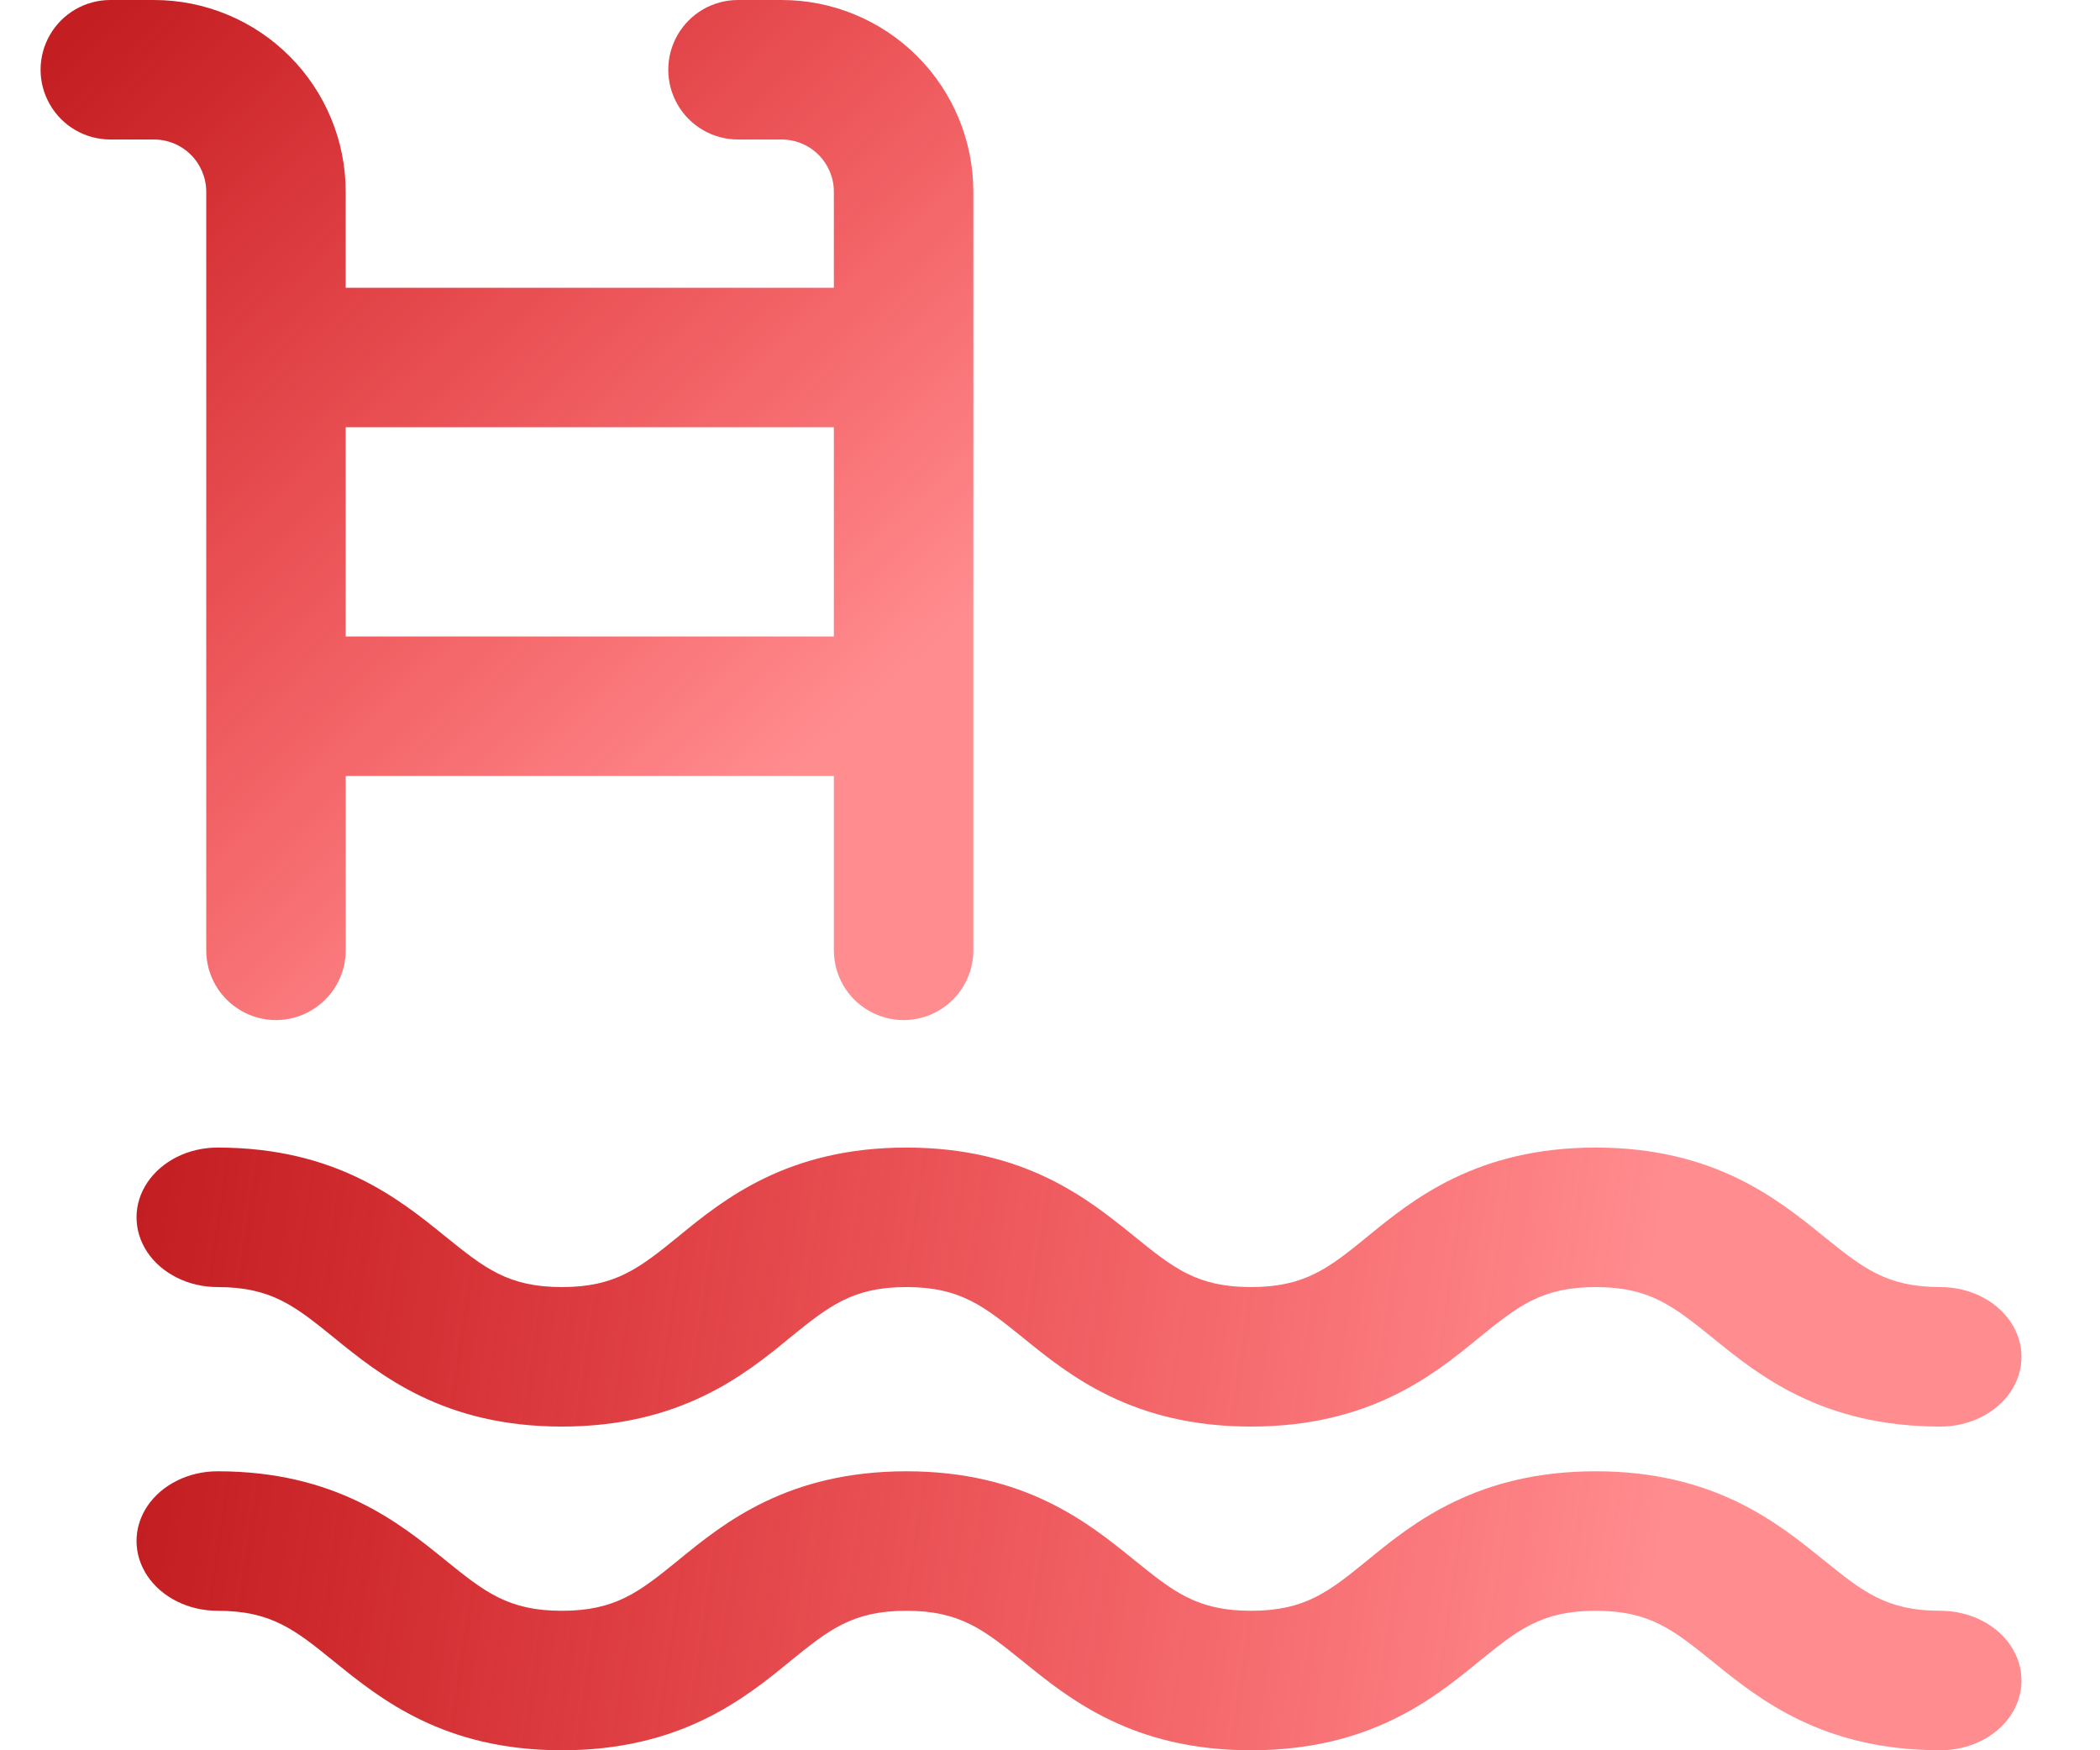<?xml version="1.0" encoding="UTF-8"?>
<svg width="24px" height="20px" viewBox="0 0 24 20" version="1.1" xmlns="http://www.w3.org/2000/svg" xmlns:xlink="http://www.w3.org/1999/xlink">
    <title>Swimming pool removal</title>
    <defs>
        <linearGradient x1="75.372%" y1="80.336%" x2="8.181%" y2="0%" id="linearGradient-1">
            <stop stop-color="#FF0006" stop-opacity="0.45" offset="0%"></stop>
            <stop stop-color="#C31E22" offset="100%"></stop>
        </linearGradient>
        <linearGradient x1="80.336%" y1="50.664%" x2="0%" y2="48.905%" id="linearGradient-2">
            <stop stop-color="#FF0006" stop-opacity="0.45" offset="0%"></stop>
            <stop stop-color="#C31E22" offset="100%"></stop>
        </linearGradient>
    </defs>
    <g id="Desktop" stroke="none" stroke-width="1" fill="none" fill-rule="evenodd">
        <g id="Style-Guide" transform="translate(-1091, -5746)" fill-rule="nonzero">
            <g id="Swimming-pool-removal" transform="translate(1091.464, 5746)">
                <path d="M0.797,1.594 L1.295,1.594 C1.454,1.594 1.606,1.657 1.718,1.769 C1.83,1.881 1.893,2.033 1.893,2.192 L1.893,10.859 C1.893,11.144 2.045,11.407 2.292,11.549 C2.538,11.692 2.842,11.692 3.088,11.549 C3.335,11.407 3.487,11.144 3.487,10.859 L3.487,8.867 L9.066,8.867 L9.066,10.859 C9.066,11.144 9.218,11.407 9.465,11.549 C9.711,11.692 10.015,11.692 10.262,11.549 C10.508,11.407 10.66,11.144 10.66,10.859 L10.66,2.192 C10.66,1.61 10.429,1.053 10.018,0.642 C9.607,0.231 9.05,0 8.468,0 L7.97,0 C7.685,0 7.422,0.152 7.28,0.399 C7.138,0.645 7.138,0.949 7.28,1.195 C7.422,1.442 7.685,1.594 7.97,1.594 L8.468,1.594 C8.627,1.594 8.779,1.657 8.891,1.769 C9.003,1.881 9.066,2.033 9.066,2.192 L9.066,3.288 L3.487,3.288 L3.487,2.192 C3.487,1.61 3.256,1.053 2.845,0.642 C2.434,0.231 1.876,0 1.295,0 L0.797,0 C0.512,0 0.249,0.152 0.107,0.398 C-0.036,0.645 -0.036,0.949 0.107,1.195 C0.249,1.442 0.512,1.594 0.797,1.594 L0.797,1.594 Z M9.066,4.882 L9.066,7.273 L3.487,7.273 L3.487,4.882 L9.066,4.882 Z" id="Shape" fill="url(#linearGradient-1)"></path>
                <path d="M21.713,14.707 C21.094,14.707 20.826,14.488 20.377,14.127 C19.849,13.699 19.124,13.113 17.773,13.113 C16.421,13.113 15.689,13.699 15.168,14.127 C14.722,14.49 14.451,14.707 13.833,14.707 C13.215,14.707 12.946,14.488 12.499,14.127 C11.971,13.699 11.247,13.113 9.895,13.113 C8.543,13.113 7.812,13.699 7.291,14.127 C6.844,14.49 6.573,14.707 5.957,14.707 C5.341,14.707 5.071,14.488 4.624,14.127 C4.096,13.699 3.371,13.113 2.022,13.113 L2.022,13.113 C1.691,13.113 1.386,13.265 1.22,13.512 C1.055,13.758 1.055,14.062 1.22,14.309 C1.386,14.555 1.691,14.707 2.022,14.707 C2.64,14.707 2.909,14.926 3.355,15.287 C3.883,15.716 4.608,16.301 5.957,16.301 C7.307,16.301 8.041,15.716 8.562,15.287 C9.009,14.925 9.279,14.707 9.895,14.707 C10.511,14.707 10.782,14.926 11.229,15.287 C11.757,15.716 12.481,16.301 13.833,16.301 C15.185,16.301 15.916,15.716 16.437,15.287 C16.884,14.925 17.155,14.707 17.773,14.707 C18.391,14.707 18.66,14.926 19.109,15.287 C19.637,15.716 20.361,16.301 21.713,16.301 L21.713,16.301 C22.043,16.301 22.349,16.149 22.515,15.903 C22.68,15.656 22.68,15.352 22.515,15.106 C22.349,14.859 22.043,14.707 21.713,14.707 L21.713,14.707 Z" id="Path" fill="url(#linearGradient-2)"></path>
                <path d="M21.713,18.406 C21.094,18.406 20.826,18.187 20.377,17.826 C19.849,17.398 19.124,16.812 17.773,16.812 C16.421,16.812 15.689,17.398 15.168,17.826 C14.722,18.189 14.451,18.406 13.833,18.406 C13.215,18.406 12.946,18.187 12.499,17.826 C11.971,17.398 11.247,16.812 9.895,16.812 C8.543,16.812 7.812,17.398 7.291,17.826 C6.844,18.189 6.573,18.406 5.957,18.406 C5.341,18.406 5.071,18.187 4.624,17.826 C4.096,17.398 3.371,16.812 2.022,16.812 L2.022,16.812 C1.691,16.812 1.386,16.964 1.22,17.21 C1.055,17.457 1.055,17.761 1.22,18.007 C1.386,18.254 1.691,18.406 2.022,18.406 C2.64,18.406 2.909,18.625 3.355,18.986 C3.883,19.414 4.608,20 5.957,20 C7.307,20 8.041,19.414 8.562,18.986 C9.009,18.623 9.279,18.406 9.895,18.406 C10.511,18.406 10.782,18.625 11.229,18.986 C11.757,19.414 12.481,20 13.833,20 C15.185,20 15.916,19.414 16.437,18.986 C16.884,18.623 17.155,18.406 17.773,18.406 C18.391,18.406 18.66,18.625 19.109,18.986 C19.637,19.414 20.361,20 21.713,20 L21.713,20 C22.043,20 22.349,19.848 22.515,19.602 C22.68,19.355 22.68,19.051 22.515,18.804 C22.349,18.558 22.043,18.406 21.713,18.406 L21.713,18.406 Z" id="Path" fill="url(#linearGradient-2)"></path>
            </g>
        </g>
    </g>
</svg>